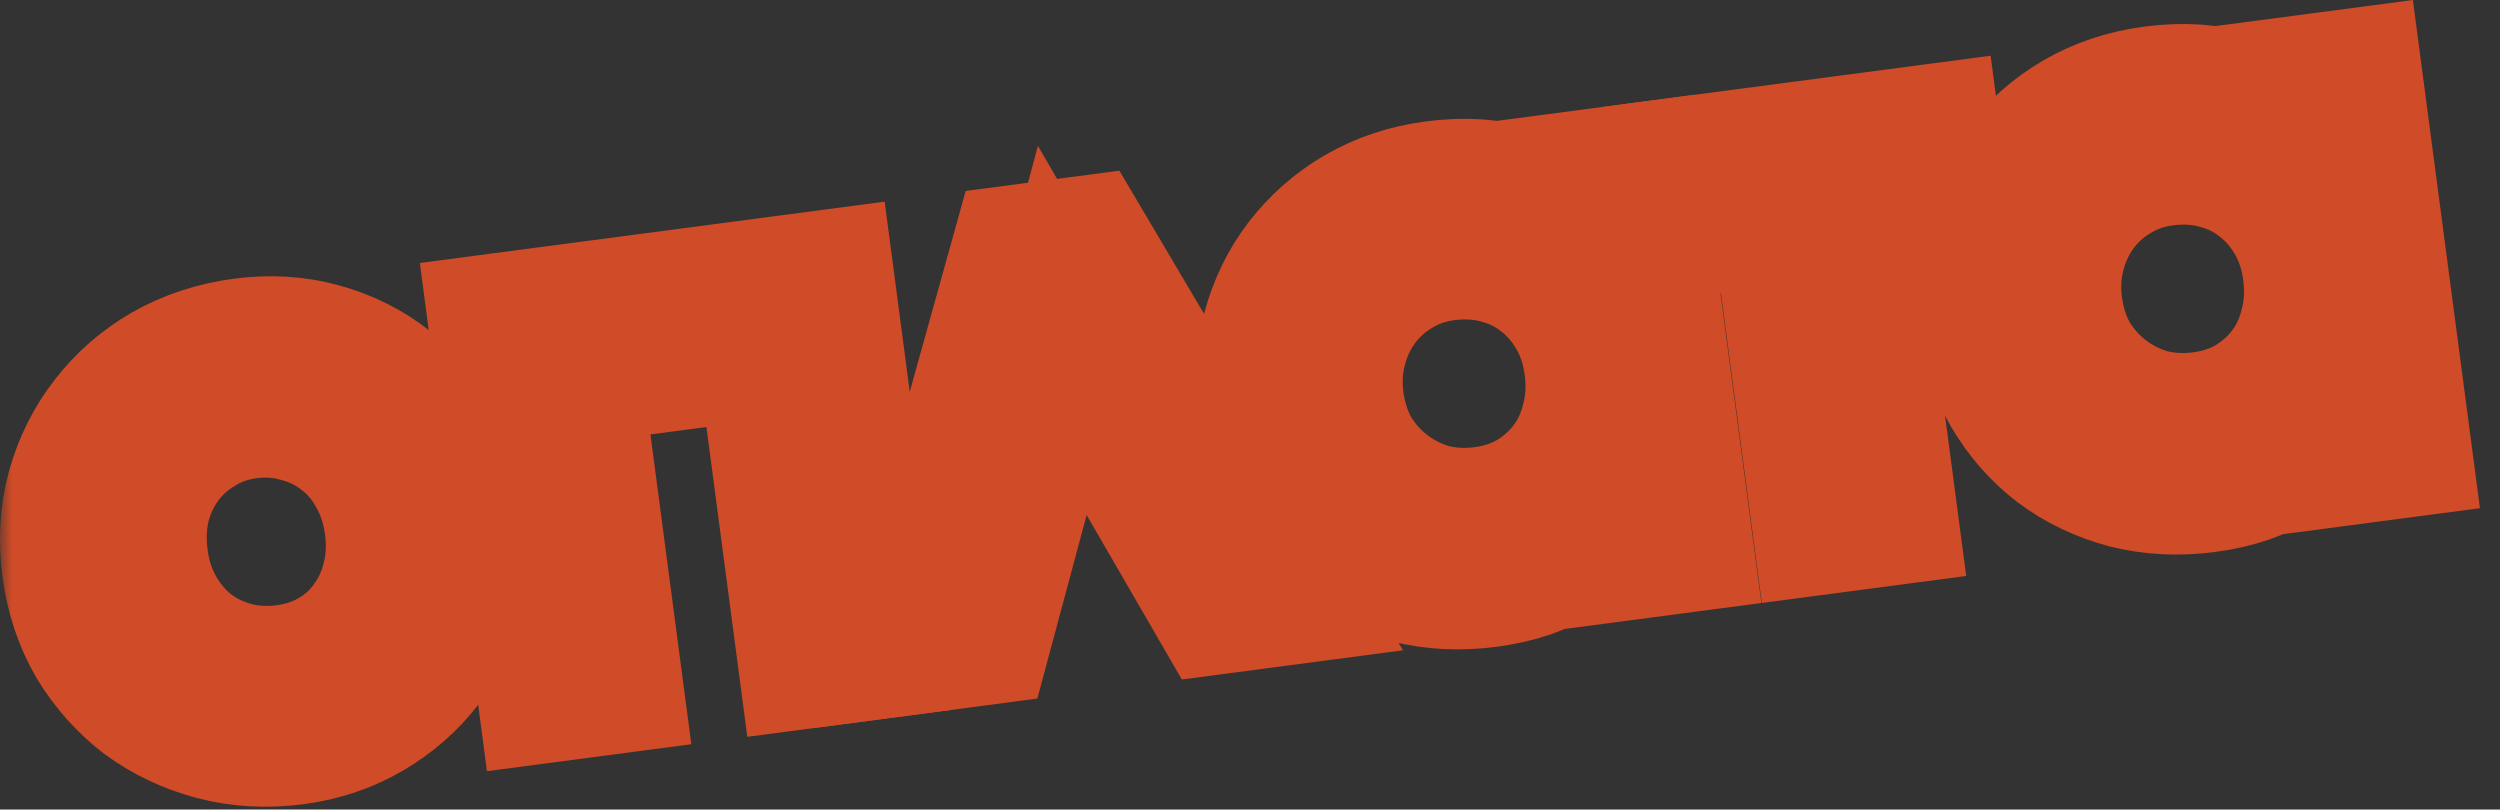 <?xml version="1.0" encoding="UTF-8"?> <svg xmlns="http://www.w3.org/2000/svg" width="105" height="34" viewBox="0 0 105 34" fill="none"><rect x="0" y="0" width="105" height="34" fill="#333333" stroke="none"/><mask id="path-1-outside-1_1_1257" maskUnits="userSpaceOnUse" x="0" y="-0.633" width="105" height="35" fill="black"><rect fill="white" y="-0.633" width="105" height="35"></rect><path d="M3.08 23.838C2.928 22.679 2.993 21.586 3.276 20.56C3.575 19.512 4.042 18.585 4.677 17.779C5.31 16.953 6.095 16.27 7.032 15.727C7.987 15.183 9.053 14.833 10.231 14.678C11.353 14.53 12.427 14.597 13.453 14.88C14.48 15.163 15.396 15.622 16.203 16.258C17.028 16.891 17.703 17.677 18.226 18.616C18.766 19.533 19.112 20.572 19.265 21.731C19.415 22.871 19.349 23.955 19.066 24.981C18.802 26.005 18.353 26.93 17.72 27.755C17.104 28.559 16.336 29.231 15.418 29.771C14.501 30.31 13.481 30.654 12.359 30.802C11.2 30.955 10.088 30.892 9.025 30.614C7.98 30.334 7.036 29.888 6.195 29.276C5.369 28.643 4.678 27.869 4.119 26.954C3.577 26.017 3.231 24.979 3.08 23.838ZM12.013 28.394C12.779 28.293 13.471 28.059 14.088 27.692C14.706 27.326 15.215 26.859 15.616 26.293C16.035 25.724 16.331 25.085 16.504 24.378C16.693 23.649 16.735 22.883 16.629 22.079C16.52 21.256 16.28 20.518 15.908 19.863C15.555 19.206 15.093 18.658 14.522 18.22C13.969 17.779 13.338 17.463 12.628 17.271C11.915 17.061 11.166 17.008 10.381 17.111C9.615 17.213 8.924 17.456 8.309 17.841C7.692 18.208 7.173 18.676 6.754 19.245C6.335 19.814 6.03 20.463 5.841 21.191C5.671 21.918 5.638 22.683 5.745 23.487C5.851 24.291 6.09 25.02 6.461 25.674C6.833 26.329 7.295 26.877 7.848 27.317C8.419 27.756 9.06 28.07 9.77 28.262C10.48 28.454 11.227 28.498 12.013 28.394Z"></path><path d="M21.001 13.627L34.574 11.836L36.605 27.232L33.969 27.58L32.252 14.568L23.952 15.663L25.669 28.675L23.033 29.023L21.001 13.627Z"></path><path d="M42.917 10.735L45.441 10.402L54.034 24.932L51.23 25.302L44.616 13.878L41.191 26.627L38.387 26.997L42.917 10.735Z"></path><path d="M53.309 17.239C53.156 16.08 53.211 14.979 53.472 13.936C53.753 12.891 54.202 11.966 54.818 11.162C55.451 10.337 56.226 9.654 57.144 9.115C58.081 8.573 59.119 8.227 60.26 8.076C61.55 7.906 62.673 7.986 63.63 8.316C64.605 8.644 65.524 9.264 66.386 10.178L66.057 7.682L68.58 7.349L70.612 22.744L68.088 23.077L67.763 20.61C67.092 21.725 66.347 22.565 65.527 23.13C64.724 23.674 63.706 24.027 62.472 24.189C61.312 24.342 60.212 24.288 59.169 24.026C58.124 23.746 57.19 23.298 56.367 22.684C55.563 22.067 54.891 21.3 54.352 20.382C53.809 19.446 53.462 18.398 53.309 17.239ZM55.969 16.859C56.075 17.663 56.314 18.392 56.686 19.047C57.074 19.68 57.554 20.216 58.125 20.655C58.696 21.093 59.338 21.417 60.051 21.627C60.779 21.816 61.536 21.859 62.322 21.756C63.107 21.652 63.808 21.417 64.425 21.05C65.059 20.662 65.585 20.184 66.005 19.615C66.424 19.046 66.719 18.398 66.89 17.672C67.079 16.943 67.121 16.177 67.014 15.373C66.906 14.55 66.667 13.821 66.298 13.185C65.926 12.53 65.454 11.984 64.883 11.546C64.33 11.105 63.69 10.79 62.961 10.601C62.251 10.41 61.494 10.367 60.69 10.473C59.924 10.574 59.224 10.819 58.59 11.207C57.973 11.573 57.446 12.052 57.011 12.642C56.591 13.211 56.287 13.86 56.098 14.588C55.908 15.317 55.866 16.074 55.969 16.859Z"></path><path d="M74.861 8.945L70.963 9.46L70.648 7.076L81.024 5.707L81.338 8.091L77.497 8.598L79.214 21.609L76.578 21.957L74.861 8.945Z"></path><path d="M83.488 13.256C83.335 12.097 83.389 10.996 83.651 9.954C83.931 8.909 84.38 7.984 84.997 7.18C85.63 6.355 86.405 5.672 87.323 5.133C88.26 4.591 89.298 4.244 90.438 4.094C91.728 3.924 92.852 4.004 93.808 4.334C94.784 4.662 95.702 5.282 96.565 6.196L96.235 3.7L98.759 3.367L100.791 18.762L98.267 19.095L97.941 16.627C97.27 17.743 96.525 18.583 95.706 19.148C94.903 19.691 93.884 20.044 92.65 20.207C91.491 20.36 90.39 20.306 89.348 20.044C88.303 19.763 87.369 19.316 86.546 18.702C85.742 18.085 85.07 17.318 84.53 16.4C83.988 15.463 83.641 14.415 83.488 13.256ZM86.148 12.877C86.254 13.681 86.493 14.41 86.865 15.065C87.253 15.698 87.732 16.234 88.304 16.672C88.875 17.11 89.517 17.435 90.229 17.645C90.958 17.834 91.715 17.877 92.5 17.773C93.285 17.67 93.987 17.434 94.604 17.068C95.238 16.68 95.764 16.201 96.184 15.633C96.603 15.064 96.898 14.416 97.069 13.69C97.258 12.961 97.299 12.195 97.193 11.391C97.085 10.568 96.846 9.839 96.476 9.203C96.105 8.548 95.633 8.002 95.062 7.564C94.509 7.123 93.868 6.808 93.14 6.619C92.43 6.427 91.673 6.385 90.869 6.491C90.102 6.592 89.402 6.836 88.769 7.224C88.151 7.591 87.625 8.069 87.189 8.659C86.77 9.228 86.465 9.877 86.276 10.606C86.087 11.335 86.044 12.092 86.148 12.877Z"></path></mask><path d="M3.08 23.838C2.928 22.679 2.993 21.586 3.276 20.56C3.575 19.512 4.042 18.585 4.677 17.779C5.31 16.953 6.095 16.27 7.032 15.727C7.987 15.183 9.053 14.833 10.231 14.678C11.353 14.53 12.427 14.597 13.453 14.88C14.48 15.163 15.396 15.622 16.203 16.258C17.028 16.891 17.703 17.677 18.226 18.616C18.766 19.533 19.112 20.572 19.265 21.731C19.415 22.871 19.349 23.955 19.066 24.981C18.802 26.005 18.353 26.93 17.72 27.755C17.104 28.559 16.336 29.231 15.418 29.771C14.501 30.31 13.481 30.654 12.359 30.802C11.2 30.955 10.088 30.892 9.025 30.614C7.98 30.334 7.036 29.888 6.195 29.276C5.369 28.643 4.678 27.869 4.119 26.954C3.577 26.017 3.231 24.979 3.08 23.838ZM12.013 28.394C12.779 28.293 13.471 28.059 14.088 27.692C14.706 27.326 15.215 26.859 15.616 26.293C16.035 25.724 16.331 25.085 16.504 24.378C16.693 23.649 16.735 22.883 16.629 22.079C16.52 21.256 16.28 20.518 15.908 19.863C15.555 19.206 15.093 18.658 14.522 18.22C13.969 17.779 13.338 17.463 12.628 17.271C11.915 17.061 11.166 17.008 10.381 17.111C9.615 17.213 8.924 17.456 8.309 17.841C7.692 18.208 7.173 18.676 6.754 19.245C6.335 19.814 6.03 20.463 5.841 21.191C5.671 21.918 5.638 22.683 5.745 23.487C5.851 24.291 6.09 25.02 6.461 25.674C6.833 26.329 7.295 26.877 7.848 27.317C8.419 27.756 9.06 28.07 9.77 28.262C10.48 28.454 11.227 28.498 12.013 28.394Z" fill="white"></path><path d="M21.001 13.627L34.574 11.836L36.605 27.232L33.969 27.58L32.252 14.568L23.952 15.663L25.669 28.675L23.033 29.023L21.001 13.627Z" fill="white"></path><path d="M42.917 10.735L45.441 10.402L54.034 24.932L51.23 25.302L44.616 13.878L41.191 26.627L38.387 26.997L42.917 10.735Z" fill="white"></path><path d="M53.309 17.239C53.156 16.08 53.211 14.979 53.472 13.936C53.753 12.891 54.202 11.966 54.818 11.162C55.451 10.337 56.226 9.654 57.144 9.115C58.081 8.573 59.119 8.227 60.26 8.076C61.55 7.906 62.673 7.986 63.63 8.316C64.605 8.644 65.524 9.264 66.386 10.178L66.057 7.682L68.58 7.349L70.612 22.744L68.088 23.077L67.763 20.61C67.092 21.725 66.347 22.565 65.527 23.13C64.724 23.674 63.706 24.027 62.472 24.189C61.312 24.342 60.212 24.288 59.169 24.026C58.124 23.746 57.19 23.298 56.367 22.684C55.563 22.067 54.891 21.3 54.352 20.382C53.809 19.446 53.462 18.398 53.309 17.239ZM55.969 16.859C56.075 17.663 56.314 18.392 56.686 19.047C57.074 19.68 57.554 20.216 58.125 20.655C58.696 21.093 59.338 21.417 60.051 21.627C60.779 21.816 61.536 21.859 62.322 21.756C63.107 21.652 63.808 21.417 64.425 21.05C65.059 20.662 65.585 20.184 66.005 19.615C66.424 19.046 66.719 18.398 66.89 17.672C67.079 16.943 67.121 16.177 67.014 15.373C66.906 14.55 66.667 13.821 66.298 13.185C65.926 12.53 65.454 11.984 64.883 11.546C64.33 11.105 63.69 10.79 62.961 10.601C62.251 10.41 61.494 10.367 60.69 10.473C59.924 10.574 59.224 10.819 58.59 11.207C57.973 11.573 57.446 12.052 57.011 12.642C56.591 13.211 56.287 13.86 56.098 14.588C55.908 15.317 55.866 16.074 55.969 16.859Z" fill="white"></path><path d="M74.861 8.945L70.963 9.46L70.648 7.076L81.024 5.707L81.338 8.091L77.497 8.598L79.214 21.609L76.578 21.957L74.861 8.945Z" fill="white"></path><path d="M83.488 13.256C83.335 12.097 83.389 10.996 83.651 9.954C83.931 8.909 84.38 7.984 84.997 7.18C85.63 6.355 86.405 5.672 87.323 5.133C88.26 4.591 89.298 4.244 90.438 4.094C91.728 3.924 92.852 4.004 93.808 4.334C94.784 4.662 95.702 5.282 96.565 6.196L96.235 3.7L98.759 3.367L100.791 18.762L98.267 19.095L97.941 16.627C97.27 17.743 96.525 18.583 95.706 19.148C94.903 19.691 93.884 20.044 92.65 20.207C91.491 20.36 90.39 20.306 89.348 20.044C88.303 19.763 87.369 19.316 86.546 18.702C85.742 18.085 85.07 17.318 84.53 16.4C83.988 15.463 83.641 14.415 83.488 13.256ZM86.148 12.877C86.254 13.681 86.493 14.41 86.865 15.065C87.253 15.698 87.732 16.234 88.304 16.672C88.875 17.11 89.517 17.435 90.229 17.645C90.958 17.834 91.715 17.877 92.5 17.773C93.285 17.67 93.987 17.434 94.604 17.068C95.238 16.68 95.764 16.201 96.184 15.633C96.603 15.064 96.898 14.416 97.069 13.69C97.258 12.961 97.299 12.195 97.193 11.391C97.085 10.568 96.846 9.839 96.476 9.203C96.105 8.548 95.633 8.002 95.062 7.564C94.509 7.123 93.868 6.808 93.14 6.619C92.43 6.427 91.673 6.385 90.869 6.491C90.102 6.592 89.402 6.836 88.769 7.224C88.151 7.591 87.625 8.069 87.189 8.659C86.77 9.228 86.465 9.877 86.276 10.606C86.087 11.335 86.044 12.092 86.148 12.877Z" fill="white"></path><path d="M3.08 23.838C2.928 22.679 2.993 21.586 3.276 20.56C3.575 19.512 4.042 18.585 4.677 17.779C5.31 16.953 6.095 16.27 7.032 15.727C7.987 15.183 9.053 14.833 10.231 14.678C11.353 14.53 12.427 14.597 13.453 14.88C14.48 15.163 15.396 15.622 16.203 16.258C17.028 16.891 17.703 17.677 18.226 18.616C18.766 19.533 19.112 20.572 19.265 21.731C19.415 22.871 19.349 23.955 19.066 24.981C18.802 26.005 18.353 26.93 17.72 27.755C17.104 28.559 16.336 29.231 15.418 29.771C14.501 30.31 13.481 30.654 12.359 30.802C11.2 30.955 10.088 30.892 9.025 30.614C7.98 30.334 7.036 29.888 6.195 29.276C5.369 28.643 4.678 27.869 4.119 26.954C3.577 26.017 3.231 24.979 3.08 23.838ZM12.013 28.394C12.779 28.293 13.471 28.059 14.088 27.692C14.706 27.326 15.215 26.859 15.616 26.293C16.035 25.724 16.331 25.085 16.504 24.378C16.693 23.649 16.735 22.883 16.629 22.079C16.52 21.256 16.28 20.518 15.908 19.863C15.555 19.206 15.093 18.658 14.522 18.22C13.969 17.779 13.338 17.463 12.628 17.271C11.915 17.061 11.166 17.008 10.381 17.111C9.615 17.213 8.924 17.456 8.309 17.841C7.692 18.208 7.173 18.676 6.754 19.245C6.335 19.814 6.03 20.463 5.841 21.191C5.671 21.918 5.638 22.683 5.745 23.487C5.851 24.291 6.09 25.02 6.461 25.674C6.833 26.329 7.295 26.877 7.848 27.317C8.419 27.756 9.06 28.07 9.77 28.262C10.48 28.454 11.227 28.498 12.013 28.394Z" stroke="#D04B27" stroke-width="6" mask="url(#path-1-outside-1_1_1257)"></path><path d="M21.001 13.627L34.574 11.836L36.605 27.232L33.969 27.58L32.252 14.568L23.952 15.663L25.669 28.675L23.033 29.023L21.001 13.627Z" stroke="#D04B27" stroke-width="6" mask="url(#path-1-outside-1_1_1257)"></path><path d="M42.917 10.735L45.441 10.402L54.034 24.932L51.23 25.302L44.616 13.878L41.191 26.627L38.387 26.997L42.917 10.735Z" stroke="#D04B27" stroke-width="6" mask="url(#path-1-outside-1_1_1257)"></path><path d="M53.309 17.239C53.156 16.08 53.211 14.979 53.472 13.936C53.753 12.891 54.202 11.966 54.818 11.162C55.451 10.337 56.226 9.654 57.144 9.115C58.081 8.573 59.119 8.227 60.26 8.076C61.55 7.906 62.673 7.986 63.63 8.316C64.605 8.644 65.524 9.264 66.386 10.178L66.057 7.682L68.58 7.349L70.612 22.744L68.088 23.077L67.763 20.61C67.092 21.725 66.347 22.565 65.527 23.13C64.724 23.674 63.706 24.027 62.472 24.189C61.312 24.342 60.212 24.288 59.169 24.026C58.124 23.746 57.19 23.298 56.367 22.684C55.563 22.067 54.891 21.3 54.352 20.382C53.809 19.446 53.462 18.398 53.309 17.239ZM55.969 16.859C56.075 17.663 56.314 18.392 56.686 19.047C57.074 19.68 57.554 20.216 58.125 20.655C58.696 21.093 59.338 21.417 60.051 21.627C60.779 21.816 61.536 21.859 62.322 21.756C63.107 21.652 63.808 21.417 64.425 21.05C65.059 20.662 65.585 20.184 66.005 19.615C66.424 19.046 66.719 18.398 66.89 17.672C67.079 16.943 67.121 16.177 67.014 15.373C66.906 14.55 66.667 13.821 66.298 13.185C65.926 12.53 65.454 11.984 64.883 11.546C64.33 11.105 63.69 10.79 62.961 10.601C62.251 10.41 61.494 10.367 60.69 10.473C59.924 10.574 59.224 10.819 58.59 11.207C57.973 11.573 57.446 12.052 57.011 12.642C56.591 13.211 56.287 13.86 56.098 14.588C55.908 15.317 55.866 16.074 55.969 16.859Z" stroke="#D04B27" stroke-width="6" mask="url(#path-1-outside-1_1_1257)"></path><path d="M74.861 8.945L70.963 9.46L70.648 7.076L81.024 5.707L81.338 8.091L77.497 8.598L79.214 21.609L76.578 21.957L74.861 8.945Z" stroke="#D04B27" stroke-width="6" mask="url(#path-1-outside-1_1_1257)"></path><path d="M83.488 13.256C83.335 12.097 83.389 10.996 83.651 9.954C83.931 8.909 84.38 7.984 84.997 7.18C85.63 6.355 86.405 5.672 87.323 5.133C88.26 4.591 89.298 4.244 90.438 4.094C91.728 3.924 92.852 4.004 93.808 4.334C94.784 4.662 95.702 5.282 96.565 6.196L96.235 3.7L98.759 3.367L100.791 18.762L98.267 19.095L97.941 16.627C97.27 17.743 96.525 18.583 95.706 19.148C94.903 19.691 93.884 20.044 92.65 20.207C91.491 20.36 90.39 20.306 89.348 20.044C88.303 19.763 87.369 19.316 86.546 18.702C85.742 18.085 85.07 17.318 84.53 16.4C83.988 15.463 83.641 14.415 83.488 13.256ZM86.148 12.877C86.254 13.681 86.493 14.41 86.865 15.065C87.253 15.698 87.732 16.234 88.304 16.672C88.875 17.11 89.517 17.435 90.229 17.645C90.958 17.834 91.715 17.877 92.5 17.773C93.285 17.67 93.987 17.434 94.604 17.068C95.238 16.68 95.764 16.201 96.184 15.633C96.603 15.064 96.898 14.416 97.069 13.69C97.258 12.961 97.299 12.195 97.193 11.391C97.085 10.568 96.846 9.839 96.476 9.203C96.105 8.548 95.633 8.002 95.062 7.564C94.509 7.123 93.868 6.808 93.14 6.619C92.43 6.427 91.673 6.385 90.869 6.491C90.102 6.592 89.402 6.836 88.769 7.224C88.151 7.591 87.625 8.069 87.189 8.659C86.77 9.228 86.465 9.877 86.276 10.606C86.087 11.335 86.044 12.092 86.148 12.877Z" stroke="#D04B27" stroke-width="6" mask="url(#path-1-outside-1_1_1257)"></path></svg> 